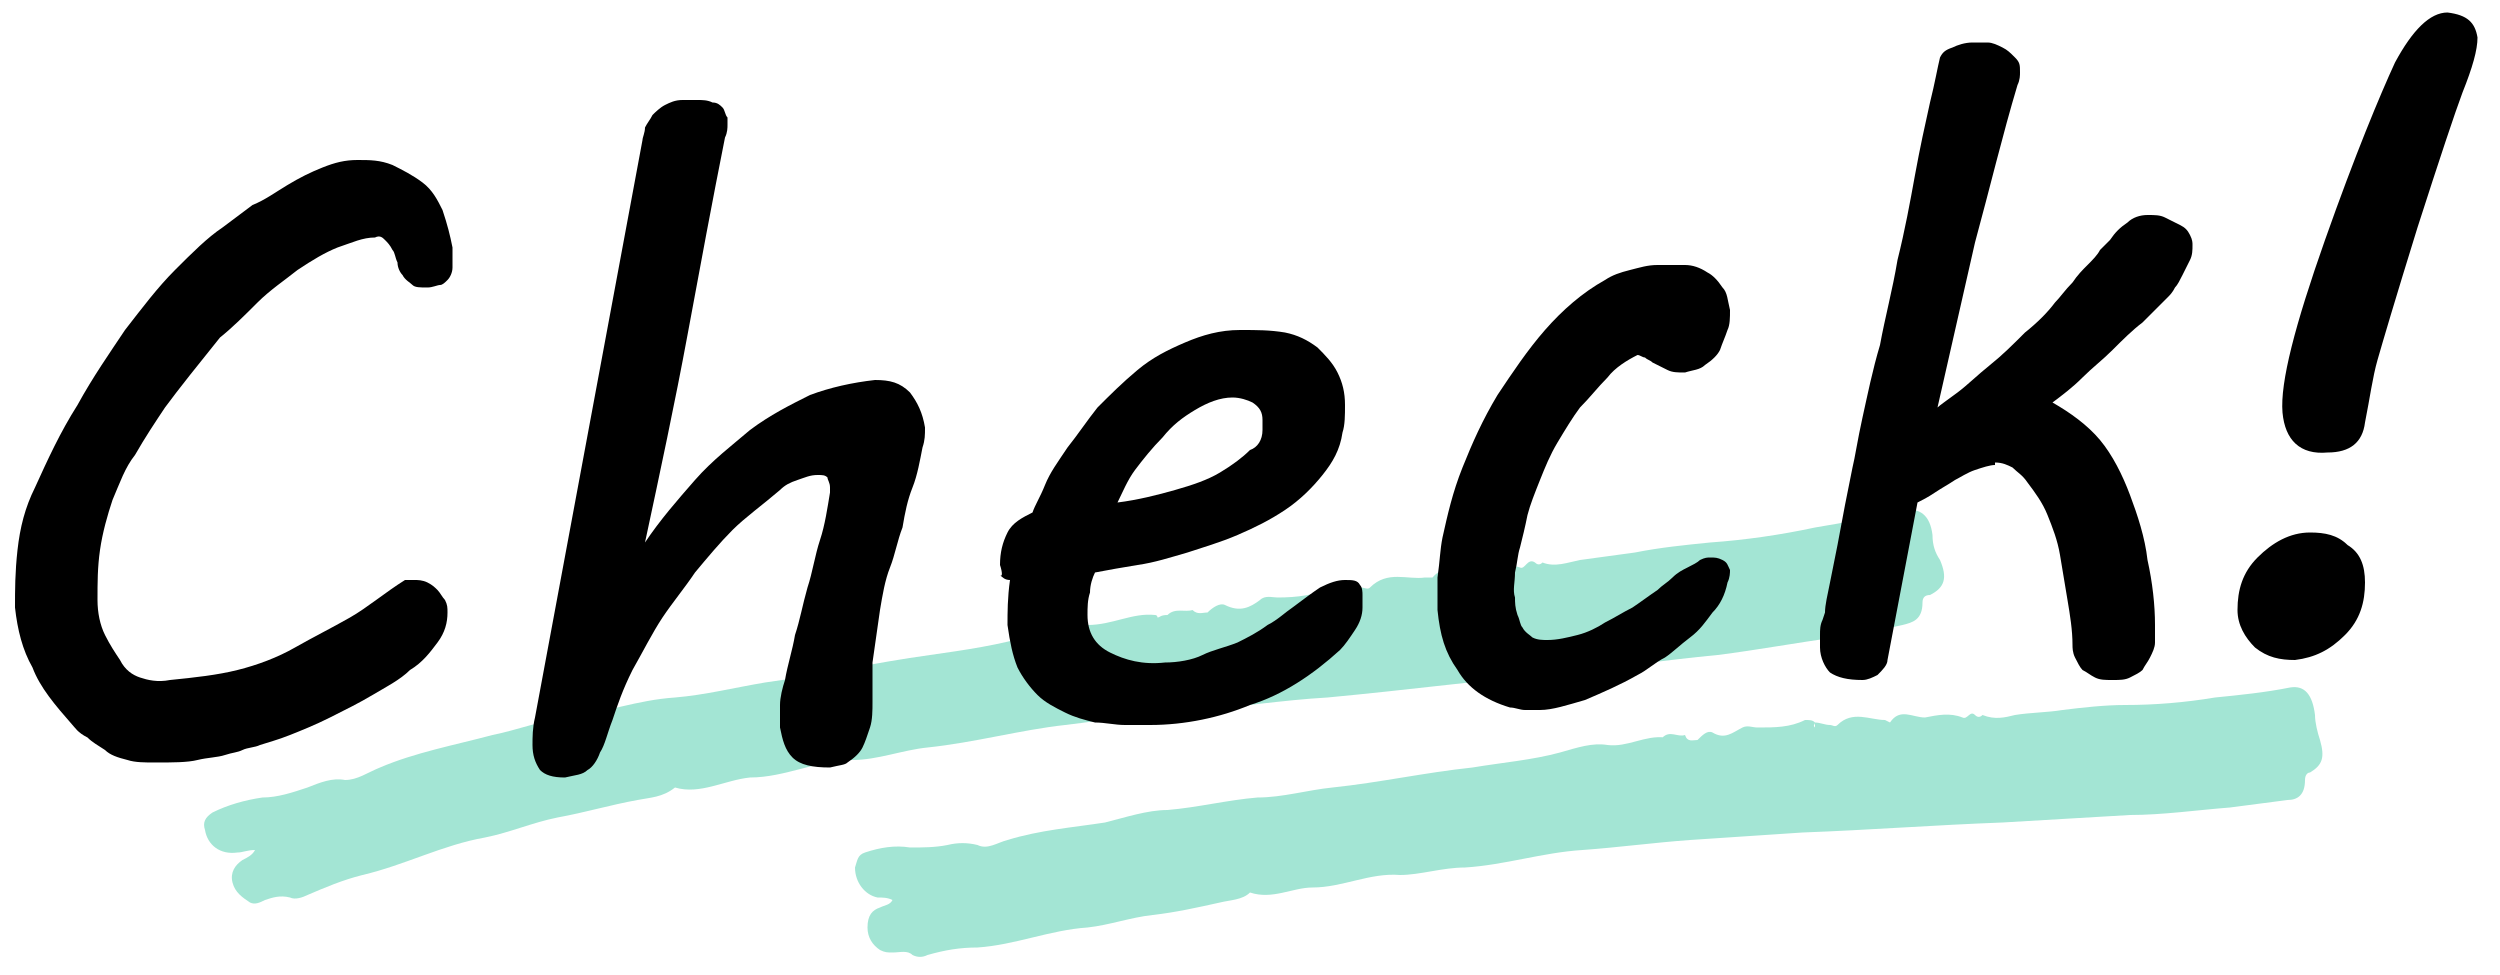 <?xml version="1.0" encoding="utf-8"?>
<!-- Generator: Adobe Illustrator 24.2.3, SVG Export Plug-In . SVG Version: 6.00 Build 0)  -->
<svg version="1.1" id="レイヤー_1" xmlns="http://www.w3.org/2000/svg" xmlns:xlink="http://www.w3.org/1999/xlink" x="0px"
	 y="0px" width="100px" height="39px" viewBox="0 0 100 39" style="enable-background:new 0 0 100 39;" xml:space="preserve">
<style type="text/css">
	.st0{fill:#A3E5D4;}
	.st1{enable-background:new    ;}
	.st2{display:none;opacity:0.7;}
	.st3{display:inline;}
</style>
<g id="レイヤー_2_1_">
	<g>
		<g>
			<g>
				<g>
					<path class="st0" d="M46.3,24.7c0,0,0-0.1-0.1-0.1c-0.9-0.1-1.7,0.4-2.7,0.4c-0.7,0-1.5,0.2-2.2,0.4c-1.3,0.4-2.7,0.6-4.1,0.8
						c-2.2,0.3-4.4,0.8-6.6,1.1c-1.2,0.2-2.4,0.5-3.6,0.6c-1.5,0.1-2.8,0.6-4.3,0.8c-1,0.1-2,0.5-3,0.7c-1.5,0.4-3.1,0.7-4.5,1.3
						c-0.5,0.2-0.9,0.5-1.4,0.5c-0.5-0.1-1,0.1-1.5,0.3c-0.6,0.2-1.2,0.4-1.8,0.4c-0.7,0.1-1.4,0.3-2,0.6c-0.3,0.2-0.4,0.4-0.3,0.7
						c0.1,0.6,0.6,1,1.3,0.9c0.2,0,0.4-0.1,0.7-0.1c-0.1,0.2-0.3,0.3-0.5,0.4c-0.3,0.2-0.5,0.5-0.4,0.9s0.4,0.6,0.7,0.8
						c0.2,0.1,0.4,0,0.6-0.1c0.3-0.1,0.6-0.2,1-0.1c0.2,0.1,0.5,0,0.7-0.1c0.7-0.3,1.4-0.6,2.2-0.8c1.7-0.4,3.2-1.2,4.9-1.5
						c1-0.2,1.9-0.6,2.9-0.8c1.1-0.2,2.1-0.5,3.2-0.7c0.5-0.1,1-0.1,1.5-0.5c1,0.3,2-0.3,3-0.4c1.4,0,2.7-0.7,4.1-0.7
						c1,0,2-0.4,3-0.5c1.9-0.2,3.7-0.7,5.5-0.9c1.7-0.2,3.4-0.5,5.1-0.6c1.8-0.1,3.6-0.4,5.4-0.5c3.2-0.3,6.3-0.7,9.5-1
						c2-0.2,4-0.5,6.1-0.7c1.6-0.2,3.2-0.5,4.7-0.7c0.9-0.1,1.8-0.3,2.7-0.5c0.4-0.1,0.8-0.2,0.8-0.9c0-0.2,0.1-0.3,0.3-0.3
						c0.6-0.3,0.7-0.7,0.4-1.4c-0.2-0.3-0.3-0.6-0.3-1c-0.1-0.8-0.5-1.1-1.2-1c-1.2,0.3-2.3,0.5-3.5,0.7c-1.4,0.3-2.8,0.5-4.2,0.6
						c-1,0.1-2,0.2-3,0.4c-0.7,0.1-1.5,0.2-2.2,0.3c-0.5,0.1-1,0.3-1.5,0.1l0,0c-0.1,0.1-0.2,0.1-0.3,0l0,0
						c-0.3-0.2-0.4,0.3-0.6,0.2c-0.6-0.2-1.2,0-1.8,0.1s-1.2-0.3-1.7,0.3c0,0-0.2,0-0.3,0c-0.7,0.1-1.5-0.3-2.2,0.4
						c-0.1,0.1-0.2,0-0.4,0s-0.5-0.1-0.7,0v0.2c-0.1-0.1,0-0.1,0-0.2c-0.1-0.1-0.3-0.1-0.4,0c-0.7,0.3-1.4,0.4-2.2,0.4
						c-0.2,0-0.5-0.1-0.7,0.1c-0.4,0.3-0.8,0.5-1.4,0.2c-0.2-0.1-0.5,0.1-0.7,0.3l0,0c-0.2,0-0.4,0.1-0.6-0.1l0,0
						c-0.3,0.1-0.7-0.1-1,0.2C46.4,24.6,46.4,24.7,46.3,24.7z"/>
				</g>
			</g>
		</g>
	</g>
	<g>
		<g>
			<g>
				<g>
					<path class="st0" d="M66.7,29.6c0,0,0-0.1-0.1-0.1c-0.8-0.1-1.5,0.4-2.3,0.3c-0.6-0.1-1.2,0.1-1.9,0.3
						c-1.1,0.3-2.3,0.4-3.5,0.6c-1.9,0.2-3.7,0.6-5.6,0.8c-1,0.1-2,0.4-3,0.4c-1.2,0.1-2.4,0.4-3.6,0.5c-0.8,0-1.7,0.3-2.5,0.5
						c-1.3,0.2-2.6,0.3-3.9,0.7c-0.4,0.1-0.8,0.4-1.2,0.2c-0.4-0.1-0.8-0.1-1.2,0c-0.5,0.1-1,0.1-1.5,0.1c-0.6-0.1-1.2,0-1.8,0.2
						c-0.3,0.1-0.3,0.3-0.4,0.6c0,0.6,0.4,1.1,0.9,1.2c0.2,0,0.4,0,0.6,0.1c-0.1,0.2-0.3,0.2-0.5,0.3c-0.3,0.1-0.5,0.3-0.5,0.8
						c0,0.4,0.2,0.7,0.5,0.9c0.2,0.1,0.3,0.1,0.5,0.1c0.3,0,0.6-0.1,0.8,0.1c0.2,0.1,0.4,0.1,0.6,0c0.7-0.2,1.3-0.3,2-0.3
						c1.5-0.1,2.9-0.7,4.4-0.8c0.9-0.1,1.7-0.4,2.6-0.5c0.9-0.1,1.8-0.3,2.7-0.5c0.4-0.1,0.9-0.1,1.2-0.4c0.9,0.3,1.7-0.2,2.5-0.2
						c1.2,0,2.3-0.6,3.5-0.5c0.8,0,1.7-0.3,2.6-0.3c1.6-0.1,3.1-0.6,4.7-0.7c1.4-0.1,2.9-0.3,4.3-0.4c1.5-0.1,3-0.2,4.5-0.3
						c2.7-0.1,5.3-0.3,8-0.4c1.7-0.1,3.4-0.2,5.1-0.3c1.3,0,2.7-0.2,4-0.3c0.8-0.1,1.5-0.2,2.3-0.3c0.4,0,0.7-0.2,0.7-0.8
						c0-0.2,0.1-0.3,0.2-0.3c0.5-0.3,0.6-0.6,0.4-1.3c-0.1-0.3-0.2-0.7-0.2-1c-0.1-0.8-0.4-1.2-1-1.1c-1,0.2-2,0.3-3,0.4
						c-1.2,0.2-2.4,0.3-3.6,0.3c-0.8,0-1.7,0.1-2.5,0.2c-0.6,0.1-1.3,0.1-1.9,0.2c-0.4,0.1-0.8,0.2-1.3,0l0,0
						c-0.1,0.1-0.2,0.1-0.3,0l0,0c-0.2-0.2-0.3,0.2-0.5,0.1c-0.5-0.2-1-0.1-1.5,0c-0.5,0-1-0.4-1.4,0.2l-0.2-0.1
						c-0.6,0-1.3-0.4-1.9,0.2c-0.1,0.1-0.2,0-0.3,0c-0.2,0-0.4-0.1-0.6-0.1v0.2c-0.1-0.1,0-0.1,0-0.2c-0.1-0.1-0.2-0.1-0.4-0.1
						c-0.6,0.3-1.2,0.3-1.9,0.3c-0.2,0-0.4-0.1-0.6,0c-0.4,0.2-0.7,0.5-1.2,0.2c-0.2-0.1-0.4,0.1-0.6,0.3l0,0
						c-0.2,0-0.4,0.1-0.5-0.2l0,0c-0.3,0.1-0.6-0.2-0.9,0.1C66.7,29.5,66.7,29.6,66.7,29.6z"/>
				</g>
			</g>
		</g>
	</g>
</g>
<g id="レイヤー_1_1_">
	<g class="st1">
		<path d="M0.6,24.3c0-0.7,0-1.4,0.1-2.3c0.1-0.9,0.3-1.7,0.7-2.5c0.5-1.1,1-2.2,1.7-3.3c0.6-1.1,1.3-2.1,1.9-3
			c0.7-0.9,1.3-1.7,2-2.4c0.7-0.7,1.3-1.3,1.9-1.7l0,0c0.4-0.3,0.8-0.6,1.2-0.9C10.6,8,11,7.7,11.5,7.4c0.5-0.3,0.9-0.5,1.4-0.7
			c0.5-0.2,0.9-0.3,1.4-0.3c0.5,0,0.9,0,1.4,0.2c0.4,0.2,0.8,0.4,1.2,0.7s0.6,0.7,0.8,1.1C17.9,9,18,9.4,18.1,9.9c0,0.4,0,0.6,0,0.8
			c0,0.2-0.1,0.4-0.2,0.5c-0.1,0.1-0.2,0.2-0.3,0.2c-0.1,0-0.3,0.1-0.5,0.1c-0.3,0-0.5,0-0.6-0.1c-0.1-0.1-0.3-0.2-0.4-0.4
			c-0.1-0.1-0.2-0.3-0.2-0.5c-0.1-0.2-0.1-0.4-0.2-0.5c-0.1-0.2-0.2-0.3-0.3-0.4c-0.1-0.1-0.2-0.2-0.4-0.1c-0.5,0-0.9,0.2-1.5,0.4
			c-0.5,0.2-1,0.5-1.6,0.9c-0.5,0.4-1.1,0.8-1.6,1.3c-0.5,0.5-1,1-1.5,1.4C8.4,14,8,14.5,7.6,15c-0.4,0.5-0.7,0.9-1,1.3
			c-0.4,0.6-0.8,1.2-1.2,1.9C5,18.7,4.8,19.3,4.5,20c-0.2,0.6-0.4,1.3-0.5,2S3.9,23.3,3.9,24c0,0.5,0.1,1,0.3,1.4
			c0.2,0.4,0.4,0.7,0.6,1C5,26.8,5.3,27,5.6,27.1s0.7,0.2,1.2,0.1c1-0.1,1.9-0.2,2.7-0.4c0.8-0.2,1.6-0.5,2.3-0.9
			c0.7-0.4,1.5-0.8,2.2-1.2s1.4-1,2.2-1.5l0.4,0c0.1,0,0.3,0,0.5,0.1c0.2,0.1,0.3,0.2,0.4,0.3c0.1,0.1,0.2,0.3,0.3,0.4
			c0.1,0.2,0.1,0.3,0.1,0.5c0,0.4-0.1,0.8-0.4,1.2c-0.3,0.4-0.6,0.8-1.1,1.1c-0.4,0.4-1,0.7-1.5,1s-1.1,0.6-1.7,0.9
			c-0.6,0.3-1.1,0.5-1.6,0.7c-0.5,0.2-0.9,0.3-1.2,0.4c-0.2,0.1-0.5,0.1-0.7,0.2S9.3,30.1,9,30.2c-0.3,0.1-0.7,0.1-1.1,0.2
			c-0.4,0.1-1,0.1-1.7,0.1c-0.4,0-0.8,0-1.1-0.1c-0.4-0.1-0.7-0.2-0.9-0.4c-0.3-0.2-0.5-0.3-0.7-0.5C3.1,29.3,3,29.1,2.9,29
			c-0.7-0.8-1.3-1.5-1.6-2.3C0.9,26,0.7,25.2,0.6,24.3z"/>
		<path d="M33.2,30.7c-0.7,0-1.2-0.1-1.5-0.4c-0.3-0.3-0.4-0.7-0.5-1.2c0-0.3,0-0.6,0-0.9c0-0.3,0.1-0.7,0.2-1
			c0.1-0.6,0.3-1.2,0.4-1.8c0.2-0.6,0.3-1.2,0.5-1.9c0.2-0.6,0.3-1.3,0.5-1.9c0.2-0.6,0.3-1.3,0.4-1.9c0-0.1,0-0.1,0-0.2
			c0-0.2-0.1-0.3-0.1-0.4c-0.1-0.1-0.2-0.1-0.4-0.1c-0.3,0-0.5,0.1-0.8,0.2c-0.3,0.1-0.5,0.2-0.7,0.4c-0.7,0.6-1.4,1.1-1.9,1.6
			s-1,1.1-1.5,1.7c-0.4,0.6-0.9,1.2-1.3,1.8s-0.8,1.4-1.2,2.1c-0.4,0.8-0.6,1.4-0.8,2c-0.2,0.5-0.3,1-0.5,1.3
			c-0.1,0.3-0.3,0.6-0.5,0.7c-0.2,0.2-0.5,0.2-0.9,0.3c-0.5,0-0.8-0.1-1-0.3c-0.2-0.3-0.3-0.6-0.3-1c0-0.3,0-0.7,0.1-1.1l4.3-23.1
			c0-0.1,0.1-0.3,0.1-0.5c0.1-0.2,0.2-0.3,0.3-0.5c0.1-0.1,0.3-0.3,0.5-0.4C26.8,4.1,27,4,27.3,4c0.2,0,0.4,0,0.6,0
			c0.2,0,0.4,0,0.6,0.1c0.2,0,0.3,0.1,0.4,0.2C29,4.4,29,4.6,29.1,4.7c0,0,0,0.1,0,0.3c0,0.1,0,0.3-0.1,0.5c-0.5,2.5-1,5.2-1.5,7.9
			c-0.5,2.7-1.1,5.5-1.7,8.3c0.6-0.9,1.3-1.7,2-2.5c0.7-0.8,1.5-1.4,2.2-2c0.8-0.6,1.6-1,2.4-1.4c0.8-0.3,1.7-0.5,2.6-0.6
			c0.6,0,1,0.1,1.4,0.5c0.3,0.4,0.5,0.8,0.6,1.4c0,0.3,0,0.5-0.1,0.8c-0.1,0.5-0.2,1.1-0.4,1.6s-0.3,1-0.4,1.6
			c-0.2,0.5-0.3,1.1-0.5,1.6c-0.2,0.5-0.3,1.1-0.4,1.7c-0.1,0.7-0.2,1.4-0.3,2.1c0,0.7,0,1.2,0,1.6c0,0.3,0,0.7-0.1,1
			c-0.1,0.3-0.2,0.6-0.3,0.8c-0.1,0.2-0.3,0.4-0.6,0.6C33.8,30.6,33.6,30.6,33.2,30.7z"/>
		<path d="M40,22.6c0-0.5,0.1-0.9,0.3-1.3s0.6-0.6,1-0.8c0.1-0.3,0.3-0.6,0.5-1.1s0.5-0.9,0.9-1.5c0.4-0.5,0.8-1.1,1.2-1.6
			c0.5-0.5,1-1,1.6-1.5s1.2-0.8,1.9-1.1c0.7-0.3,1.4-0.5,2.2-0.5c0.7,0,1.2,0,1.8,0.1c0.5,0.1,0.9,0.3,1.3,0.6
			c0.3,0.3,0.6,0.6,0.8,1c0.2,0.4,0.3,0.8,0.3,1.3c0,0.4,0,0.8-0.1,1.1c-0.1,0.7-0.4,1.2-0.8,1.7c-0.4,0.5-0.9,1-1.5,1.4
			c-0.6,0.4-1.2,0.7-1.9,1c-0.7,0.3-1.4,0.5-2,0.7c-0.7,0.2-1.3,0.4-2,0.5c-0.6,0.1-1.2,0.2-1.7,0.3c-0.1,0.2-0.2,0.5-0.2,0.8
			c-0.1,0.3-0.1,0.6-0.1,0.9c0,0.7,0.3,1.2,0.9,1.5s1.3,0.5,2.2,0.4c0.5,0,1.1-0.1,1.5-0.3s0.9-0.3,1.4-0.5c0.4-0.2,0.8-0.4,1.2-0.7
			c0.4-0.2,0.7-0.5,1-0.7c0.4-0.3,0.8-0.6,1.1-0.8c0.4-0.2,0.7-0.3,1-0.3s0.5,0,0.6,0.2c0.1,0.1,0.1,0.3,0.1,0.4c0,0.1,0,0.2,0,0.3
			c0,0.1,0,0.2,0,0.2c0,0.3-0.1,0.6-0.3,0.9c-0.2,0.3-0.4,0.6-0.6,0.8c-1.1,1-2.3,1.8-3.6,2.2c-1.2,0.5-2.6,0.8-4,0.8
			c-0.3,0-0.6,0-1,0c-0.4,0-0.8-0.1-1.2-0.1c-0.4-0.1-0.8-0.2-1.2-0.4c-0.4-0.2-0.8-0.4-1.1-0.7c-0.3-0.3-0.6-0.7-0.8-1.1
			c-0.2-0.5-0.3-1-0.4-1.7c0-0.5,0-1.1,0.1-1.8c-0.2,0-0.3-0.1-0.4-0.2C40.1,23.1,40.1,22.9,40,22.6z M50.5,17.2c0-0.1,0-0.1,0-0.2
			c0,0,0-0.1,0-0.2c0-0.3-0.1-0.5-0.4-0.7c-0.2-0.1-0.5-0.2-0.8-0.2c-0.5,0-1,0.2-1.5,0.5c-0.5,0.3-0.9,0.6-1.3,1.1
			c-0.4,0.4-0.8,0.9-1.1,1.3s-0.5,0.9-0.7,1.3c0.8-0.1,1.6-0.3,2.3-0.5c0.7-0.2,1.3-0.4,1.8-0.7c0.5-0.3,0.9-0.6,1.2-0.9
			C50.3,17.9,50.5,17.6,50.5,17.2z"/>
		<path d="M57.7,21.5c0.2-0.9,0.4-1.8,0.8-2.8c0.4-1,0.8-1.9,1.4-2.9c0.6-0.9,1.2-1.8,1.9-2.6c0.7-0.8,1.5-1.5,2.4-2
			c0.3-0.2,0.6-0.3,1-0.4s0.7-0.2,1.1-0.2c0.4,0,0.7,0,1.1,0c0.3,0,0.6,0.1,0.9,0.3c0.2,0.1,0.4,0.3,0.6,0.6
			c0.2,0.2,0.2,0.5,0.3,0.9c0,0.3,0,0.6-0.1,0.8c-0.1,0.3-0.2,0.5-0.3,0.8c-0.1,0.2-0.3,0.4-0.6,0.6c-0.2,0.2-0.5,0.2-0.8,0.3
			c-0.3,0-0.5,0-0.7-0.1c-0.2-0.1-0.4-0.2-0.6-0.3c-0.1-0.1-0.2-0.1-0.3-0.2c-0.1,0-0.2-0.1-0.3-0.1c-0.4,0.2-0.9,0.5-1.2,0.9
			c-0.4,0.4-0.7,0.8-1.1,1.2c-0.3,0.4-0.6,0.9-0.9,1.4c-0.3,0.5-0.5,1-0.7,1.5c-0.2,0.5-0.4,1-0.5,1.4c-0.1,0.5-0.2,0.9-0.3,1.3
			c-0.1,0.3-0.1,0.6-0.2,1c0,0.4-0.1,0.7,0,1c0,0.2,0,0.4,0.1,0.7c0.1,0.2,0.1,0.4,0.2,0.5c0.1,0.2,0.3,0.3,0.4,0.4
			c0.2,0.1,0.4,0.1,0.6,0.1c0.4,0,0.8-0.1,1.2-0.2c0.4-0.1,0.8-0.3,1.1-0.5c0.4-0.2,0.7-0.4,1.1-0.6c0.3-0.2,0.7-0.5,1-0.7
			c0.2-0.2,0.4-0.3,0.6-0.5c0.2-0.2,0.4-0.3,0.6-0.4c0.2-0.1,0.4-0.2,0.5-0.3c0.2-0.1,0.3-0.1,0.4-0.1c0.2,0,0.3,0,0.5,0.1
			c0.2,0.1,0.2,0.2,0.3,0.4c0,0.1,0,0.3-0.1,0.5c-0.1,0.5-0.3,0.9-0.6,1.2c-0.3,0.4-0.5,0.7-0.9,1s-0.7,0.6-1,0.8
			c-0.4,0.2-0.7,0.5-1.1,0.7c-0.7,0.4-1.4,0.7-2.1,1c-0.7,0.2-1.3,0.4-1.8,0.4c-0.2,0-0.4,0-0.6,0s-0.4-0.1-0.6-0.1
			c-1-0.3-1.7-0.8-2.1-1.5c-0.5-0.7-0.7-1.4-0.8-2.4c0-0.4,0-0.8,0-1.3C57.6,22.4,57.6,22,57.7,21.5z"/>
		<path d="M79.8,18.6c-0.2,0-0.5,0.1-0.8,0.2c-0.3,0.1-0.6,0.3-0.8,0.4c-0.3,0.2-0.5,0.3-0.8,0.5s-0.5,0.3-0.7,0.4l-1.2,6.3
			c0,0.2-0.2,0.4-0.4,0.6c-0.2,0.1-0.4,0.2-0.6,0.2c-0.6,0-1-0.1-1.3-0.3c-0.2-0.2-0.4-0.6-0.4-1c0-0.2,0-0.3,0-0.5
			c0-0.2,0-0.4,0.1-0.6l0.1-0.3c0-0.3,0.1-0.7,0.2-1.2c0.1-0.5,0.2-1,0.3-1.5c0.1-0.5,0.2-1.1,0.3-1.6c0.1-0.5,0.2-1,0.3-1.5
			c0.1-0.4,0.2-1.1,0.4-2c0.2-0.9,0.4-1.9,0.7-2.9c0.2-1.1,0.5-2.2,0.7-3.4c0.3-1.2,0.5-2.3,0.7-3.4c0.2-1.1,0.4-2,0.6-2.9
			c0.2-0.8,0.3-1.4,0.4-1.8c0.1-0.2,0.2-0.3,0.5-0.4c0.2-0.1,0.5-0.2,0.8-0.2c0.2,0,0.4,0,0.6,0c0.2,0,0.4,0.1,0.6,0.2
			c0.2,0.1,0.3,0.2,0.5,0.4s0.2,0.3,0.2,0.6c0,0.1,0,0.3-0.1,0.5c-0.6,2-1.1,4.1-1.7,6.3c-0.5,2.2-1,4.4-1.5,6.6
			c0.1-0.1,0.4-0.3,0.8-0.6c0.4-0.3,0.8-0.7,1.3-1.1s0.9-0.8,1.4-1.3c0.5-0.4,0.9-0.8,1.2-1.2c0.2-0.2,0.4-0.5,0.7-0.8
			c0.2-0.3,0.4-0.5,0.6-0.7c0.2-0.2,0.4-0.4,0.5-0.6c0.2-0.2,0.3-0.3,0.4-0.4c0.2-0.3,0.4-0.5,0.7-0.7c0.2-0.2,0.5-0.3,0.8-0.3
			c0.3,0,0.5,0,0.7,0.1c0.2,0.1,0.4,0.2,0.6,0.3c0.2,0.1,0.3,0.2,0.4,0.4s0.1,0.3,0.1,0.4c0,0.2,0,0.4-0.1,0.6s-0.2,0.4-0.3,0.6
			c-0.1,0.2-0.2,0.4-0.3,0.5c-0.1,0.2-0.2,0.3-0.3,0.4c-0.3,0.3-0.6,0.6-1,1c-0.4,0.3-0.8,0.7-1.2,1.1c-0.4,0.4-0.8,0.7-1.2,1.1
			c-0.4,0.4-0.8,0.7-1.2,1c0.7,0.4,1.4,0.9,1.9,1.5c0.5,0.6,0.9,1.4,1.2,2.2c0.3,0.8,0.6,1.7,0.7,2.6c0.2,0.9,0.3,1.8,0.3,2.6
			c0,0.1,0,0.2,0,0.3c0,0.1,0,0.3,0,0.4c0,0.2-0.1,0.4-0.2,0.6c-0.1,0.2-0.2,0.3-0.3,0.5c-0.1,0.1-0.3,0.2-0.5,0.3
			c-0.2,0.1-0.4,0.1-0.7,0.1c-0.3,0-0.5,0-0.7-0.1c-0.2-0.1-0.3-0.2-0.5-0.3c-0.1-0.1-0.2-0.3-0.3-0.5c-0.1-0.2-0.1-0.4-0.1-0.5
			c0-0.6-0.1-1.2-0.2-1.8c-0.1-0.6-0.2-1.2-0.3-1.8c-0.1-0.6-0.3-1.1-0.5-1.6c-0.2-0.5-0.5-0.9-0.8-1.3c-0.2-0.3-0.4-0.4-0.6-0.6
			c-0.2-0.1-0.4-0.2-0.7-0.2L79.8,18.6z"/>
		<path d="M94.6,23.3c0,0.8-0.2,1.5-0.8,2.1c-0.6,0.6-1.2,0.9-2,1c-0.6,0-1.1-0.1-1.6-0.5c-0.4-0.4-0.7-0.9-0.7-1.5
			c0-0.8,0.2-1.5,0.8-2.1c0.6-0.6,1.3-1,2.1-1c0.6,0,1.1,0.1,1.5,0.5C94.4,22.1,94.6,22.6,94.6,23.3z M99.1,1.5
			c0,0.5-0.2,1.2-0.6,2.2c-0.3,0.8-0.9,2.6-1.8,5.4c-0.9,2.9-1.4,4.6-1.6,5.3c-0.2,0.7-0.3,1.5-0.5,2.5c-0.1,0.8-0.6,1.2-1.5,1.2
			c-1.1,0.1-1.7-0.5-1.8-1.6c-0.1-1.2,0.5-3.5,1.7-6.9s2.2-5.8,2.8-7.1c0.7-1.3,1.4-2,2.1-2C98.7,0.6,99,0.9,99.1,1.5z"/>
	</g>
</g>
<g class="st2">
	<g class="st3">
		<g>
			<path class="st0" d="M61.4,27.9c1.2-0.2,2.4-0.3,3.6-0.6c3.6-0.7,7.1-1.1,10.7-1.6c3.8-0.6,7.6-1.3,11.3-1.9
				c2.8-0.4,5.7-1,8.6-1.2c0.6,0,1.1-0.3,1.7-0.4c0.2-0.1,0.5-0.2,0.6,0.2c0.3,1,0.7,1.9,0.7,3c0,0.5-0.3,0.7-0.6,0.7
				c-3.1,0.5-6.3,1-9.4,1.4c-1.4,0.2-2.9,0.2-4.3,0.5c-2.6,0.6-5.2,0.9-7.8,1.3c-4.1,0.7-8.2,1.7-12.3,2.1c-2.8,0.3-5.6,0.6-8.3,0.9
				c-2,0.3-3.9,0.7-5.9,0.9l-9.2,1.2c-2.8,0.4-5.7,0.6-8.5,0.7c-2.8,0.1-5.6,0.2-8.4,0.9c-0.3,0.1-0.7-0.2-1,0.1l0,0l-0.2,0.1l0,0
				c-1.1-0.1-2.2,0.2-3.3,0.3c-2.3,0.2-4.6,0.6-7,0.4C11,37,9.8,37.1,8.6,37.3c-1,0.2-2.2-0.1-3.1,0.2c-1.2,0.5-1.2-0.4-1.4-1
				c-0.1-0.3,0-0.5,0-0.8c0.2-0.6,0.7-1.2,0.6-2c-0.1-0.5,0.5-0.4,0.9-0.5c5.5-0.8,10.9-0.9,16.4-1.3c3.7-0.3,7.5-0.7,11.2-1.1
				c3.6-0.3,7.3-0.4,10.9-1c2.2-0.3,4.3-0.6,6.5-0.7c2.2-0.1,4.5-0.4,6.7-0.6C58.6,28.5,60,28.4,61.4,27.9L61.4,27.9z"/>
		</g>
	</g>
</g>
</svg>
